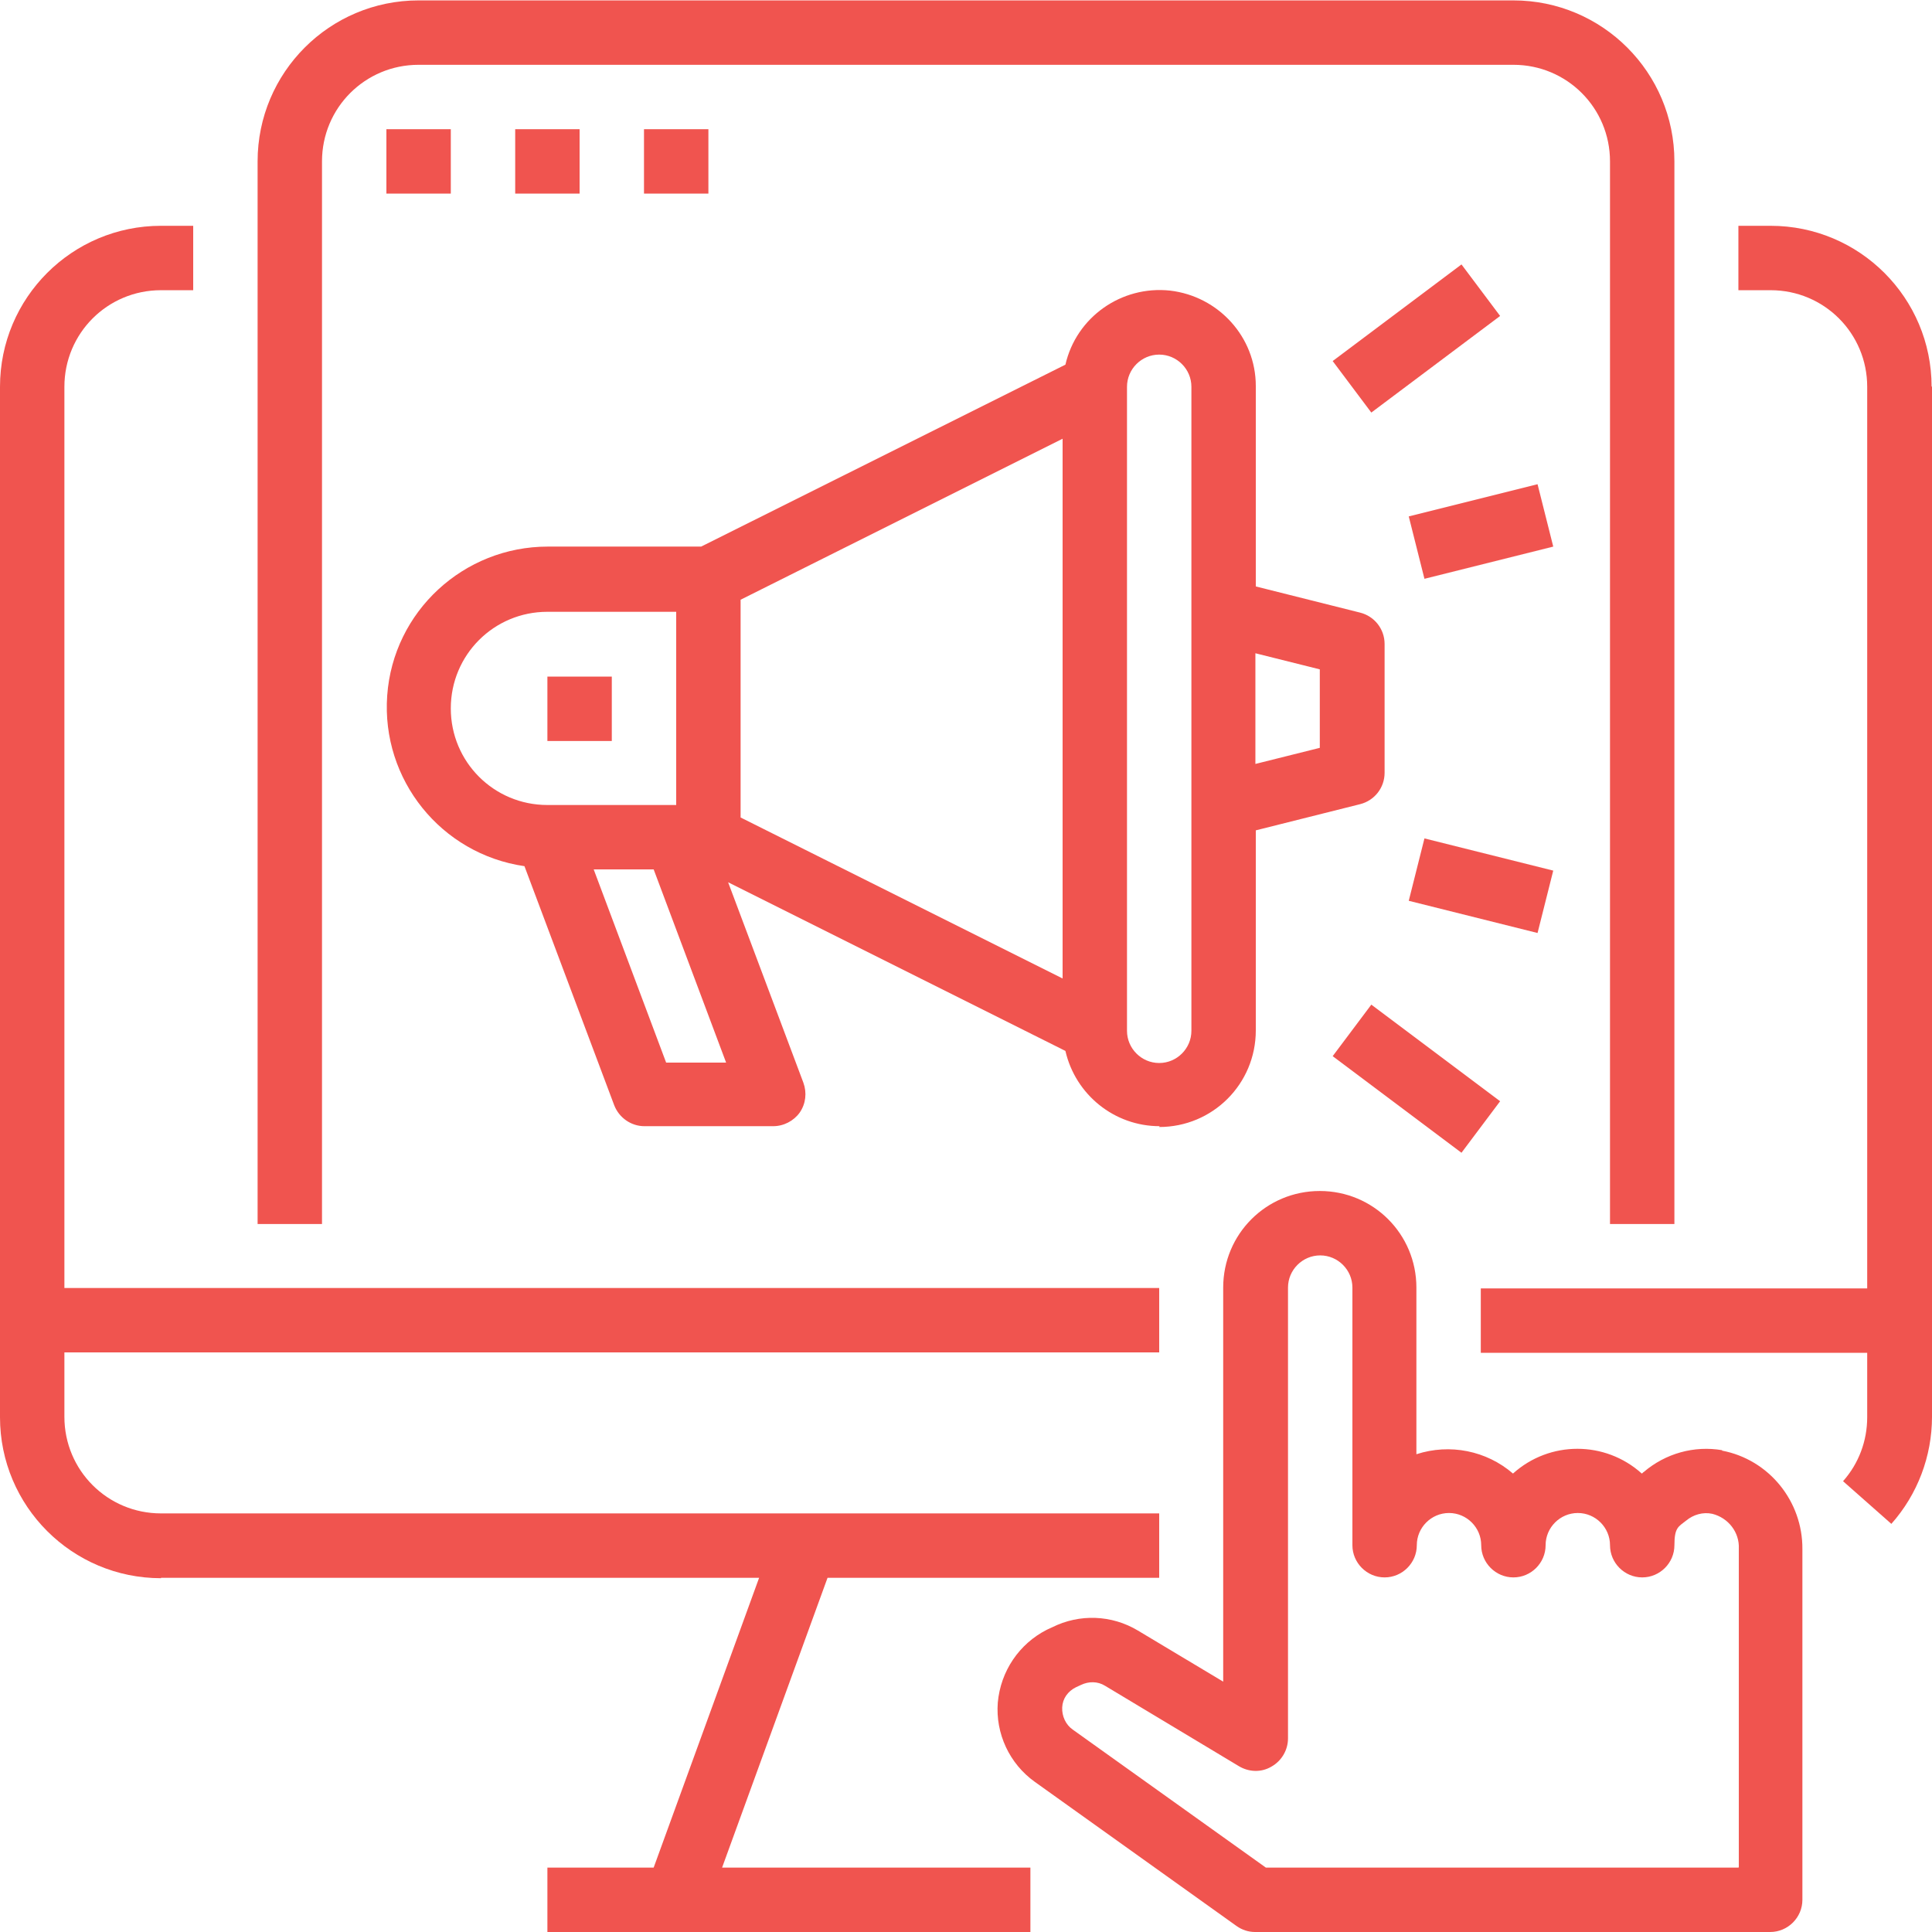 <?xml version="1.0" encoding="UTF-8"?>
<svg xmlns="http://www.w3.org/2000/svg" version="1.1" viewBox="0 0 480 480">
  <defs>
    <style>
      .cls-1 {
        fill: #f0544f;
      }
    </style>
  </defs>
  <!-- Generator: Adobe Illustrator 28.7.1, SVG Export Plug-In . SVG Version: 1.2.0 Build 142)  -->
  <g>
    <g id="Layer_1">
      <path class="cls-1" d="M479.9,96.1c0-22.1-17.9-40-40-40h-8v16h8c13.3,0,24,10.7,24,24v224h-96v16h96v16c0,5.9-2.1,11.5-6,15.9l12,10.6c6.5-7.3,10.1-16.8,10.1-26.6v-24c0,0,0-232,0-232Z"/>
      <path class="cls-1" d="M40,392h148.6l-26.2,72h-26.4v16h120v-16h-76.6l26.2-72h82.4v-16H40c-13.3,0-24-10.7-24-24v-16h272v-16H16V96.1c0-13.3,10.7-24,24-24h8v-16h-8C17.9,56.1,0,74,0,96.1v256c0,22.1,17.9,40,40,40Z"/>
      <path class="cls-1" d="M416,304V40.1c0-22.1-17.9-40-40-40H104c-22.1,0-40,17.9-40,40v264h16V40.1c0-13.3,10.7-24,24-24h272c13.3,0,24,10.7,24,24v264h16Z"/>
      <path class="cls-1" d="M96,32.1h16v16h-16v-16Z"/>
      <path class="cls-1" d="M128,32.1h16v16h-16v-16Z"/>
      <path class="cls-1" d="M160,32.1h16v16h-16v-16Z"/>
      <path class="cls-1" d="M136,168.1h16v16h-16v-16Z"/>
      <path class="cls-1" d="M288,280c13.3,0,24-10.7,24-24v-49.7l25.9-6.5c3.6-.9,6.1-4.1,6.1-7.8v-32c0-3.7-2.5-6.9-6.1-7.8l-25.9-6.5v-49.8c0-12.2-9.3-22.3-21.3-23.7-12.1-1.3-23.3,6.6-26,18.4l-90.5,45.2h-38.1c-20.9,0-38.4,16.1-39.9,37-1.5,20.9,13.4,39.4,34.1,42.4l22.3,59.4c1.2,3.1,4.2,5.2,7.5,5.2h32c2.6,0,5.1-1.3,6.6-3.4,1.5-2.2,1.8-4.9.9-7.4l-18.7-49.8,83.8,41.9c2.5,10.9,12.2,18.7,23.4,18.7ZM327.9,166.3v19.5l-16,4v-27.5l16,4ZM288,88.1c4.4,0,8,3.6,8,8v160c0,4.4-3.6,8-8,8s-8-3.6-8-8V96.1c0-4.4,3.6-8,8-8ZM112,176c0-13.3,10.7-24,24-24h32v48h-32c-13.3,0-24-10.7-24-24ZM165.5,264l-18-48h14.9l18,48h-14.9ZM184,149l80-40v134.1l-80-40v-54.1Z"/>
      <path class="cls-1" d="M331.1,262.4l9.6-12.8,32,24-9.6,12.8-32-24Z"/>
      <path class="cls-1" d="M331.1,89.7l32-24,9.6,12.8-32,24-9.6-12.8Z"/>
      <path class="cls-1" d="M350,223.8l3.9-15.5,32,8-3.9,15.5-32-8Z"/>
      <path class="cls-1" d="M350,128.3l32-8,3.9,15.5-32,8-3.9-15.5Z"/>
      <path class="cls-1" d="M427.9,360.3c-7-1.2-14.1.8-19.5,5.4-.2.1-.3.3-.5.4-9.1-8.2-22.9-8.2-32,0-6.6-5.7-15.7-7.5-24-4.8v-41.4c0-13.3-10.7-24-24-24s-24,10.7-24,24v97.9l-21.2-12.7c-6.5-3.9-14.5-4.2-21.3-.8l-1.3.6c-6.9,3.5-11.5,10.3-12.2,18.1-.6,7.7,2.9,15.2,9.2,19.7l50.1,35.8c1.4,1,3,1.5,4.6,1.5h128c4.4,0,8-3.6,8-8v-87.1c.1-11.9-8.3-22.3-20-24.5ZM431.9,464h-117.4l-48-34.3c-1.7-1.2-2.7-3.3-2.6-5.5s1.4-4,3.4-5l1.3-.6c1.9-.9,4.1-.9,5.9.2l33.3,20c2.5,1.5,5.6,1.6,8.1.1,2.5-1.4,4.1-4.1,4.1-7v-112c0-4.4,3.6-8,8-8s8,3.6,8,8v64c0,4.4,3.6,8,8,8s8-3.6,8-8,3.6-8,8-8,8,3.6,8,8,3.6,8,8,8,8-3.6,8-8,3.6-8,8-8,8,3.6,8,8,3.6,8,8,8,8-3.6,8-8,1-4.6,2.9-6.1c1.8-1.5,4.2-2.2,6.5-1.7,4,1,6.8,4.6,6.6,8.7v79.1Z"/>
    </g>
  </g>
</svg>